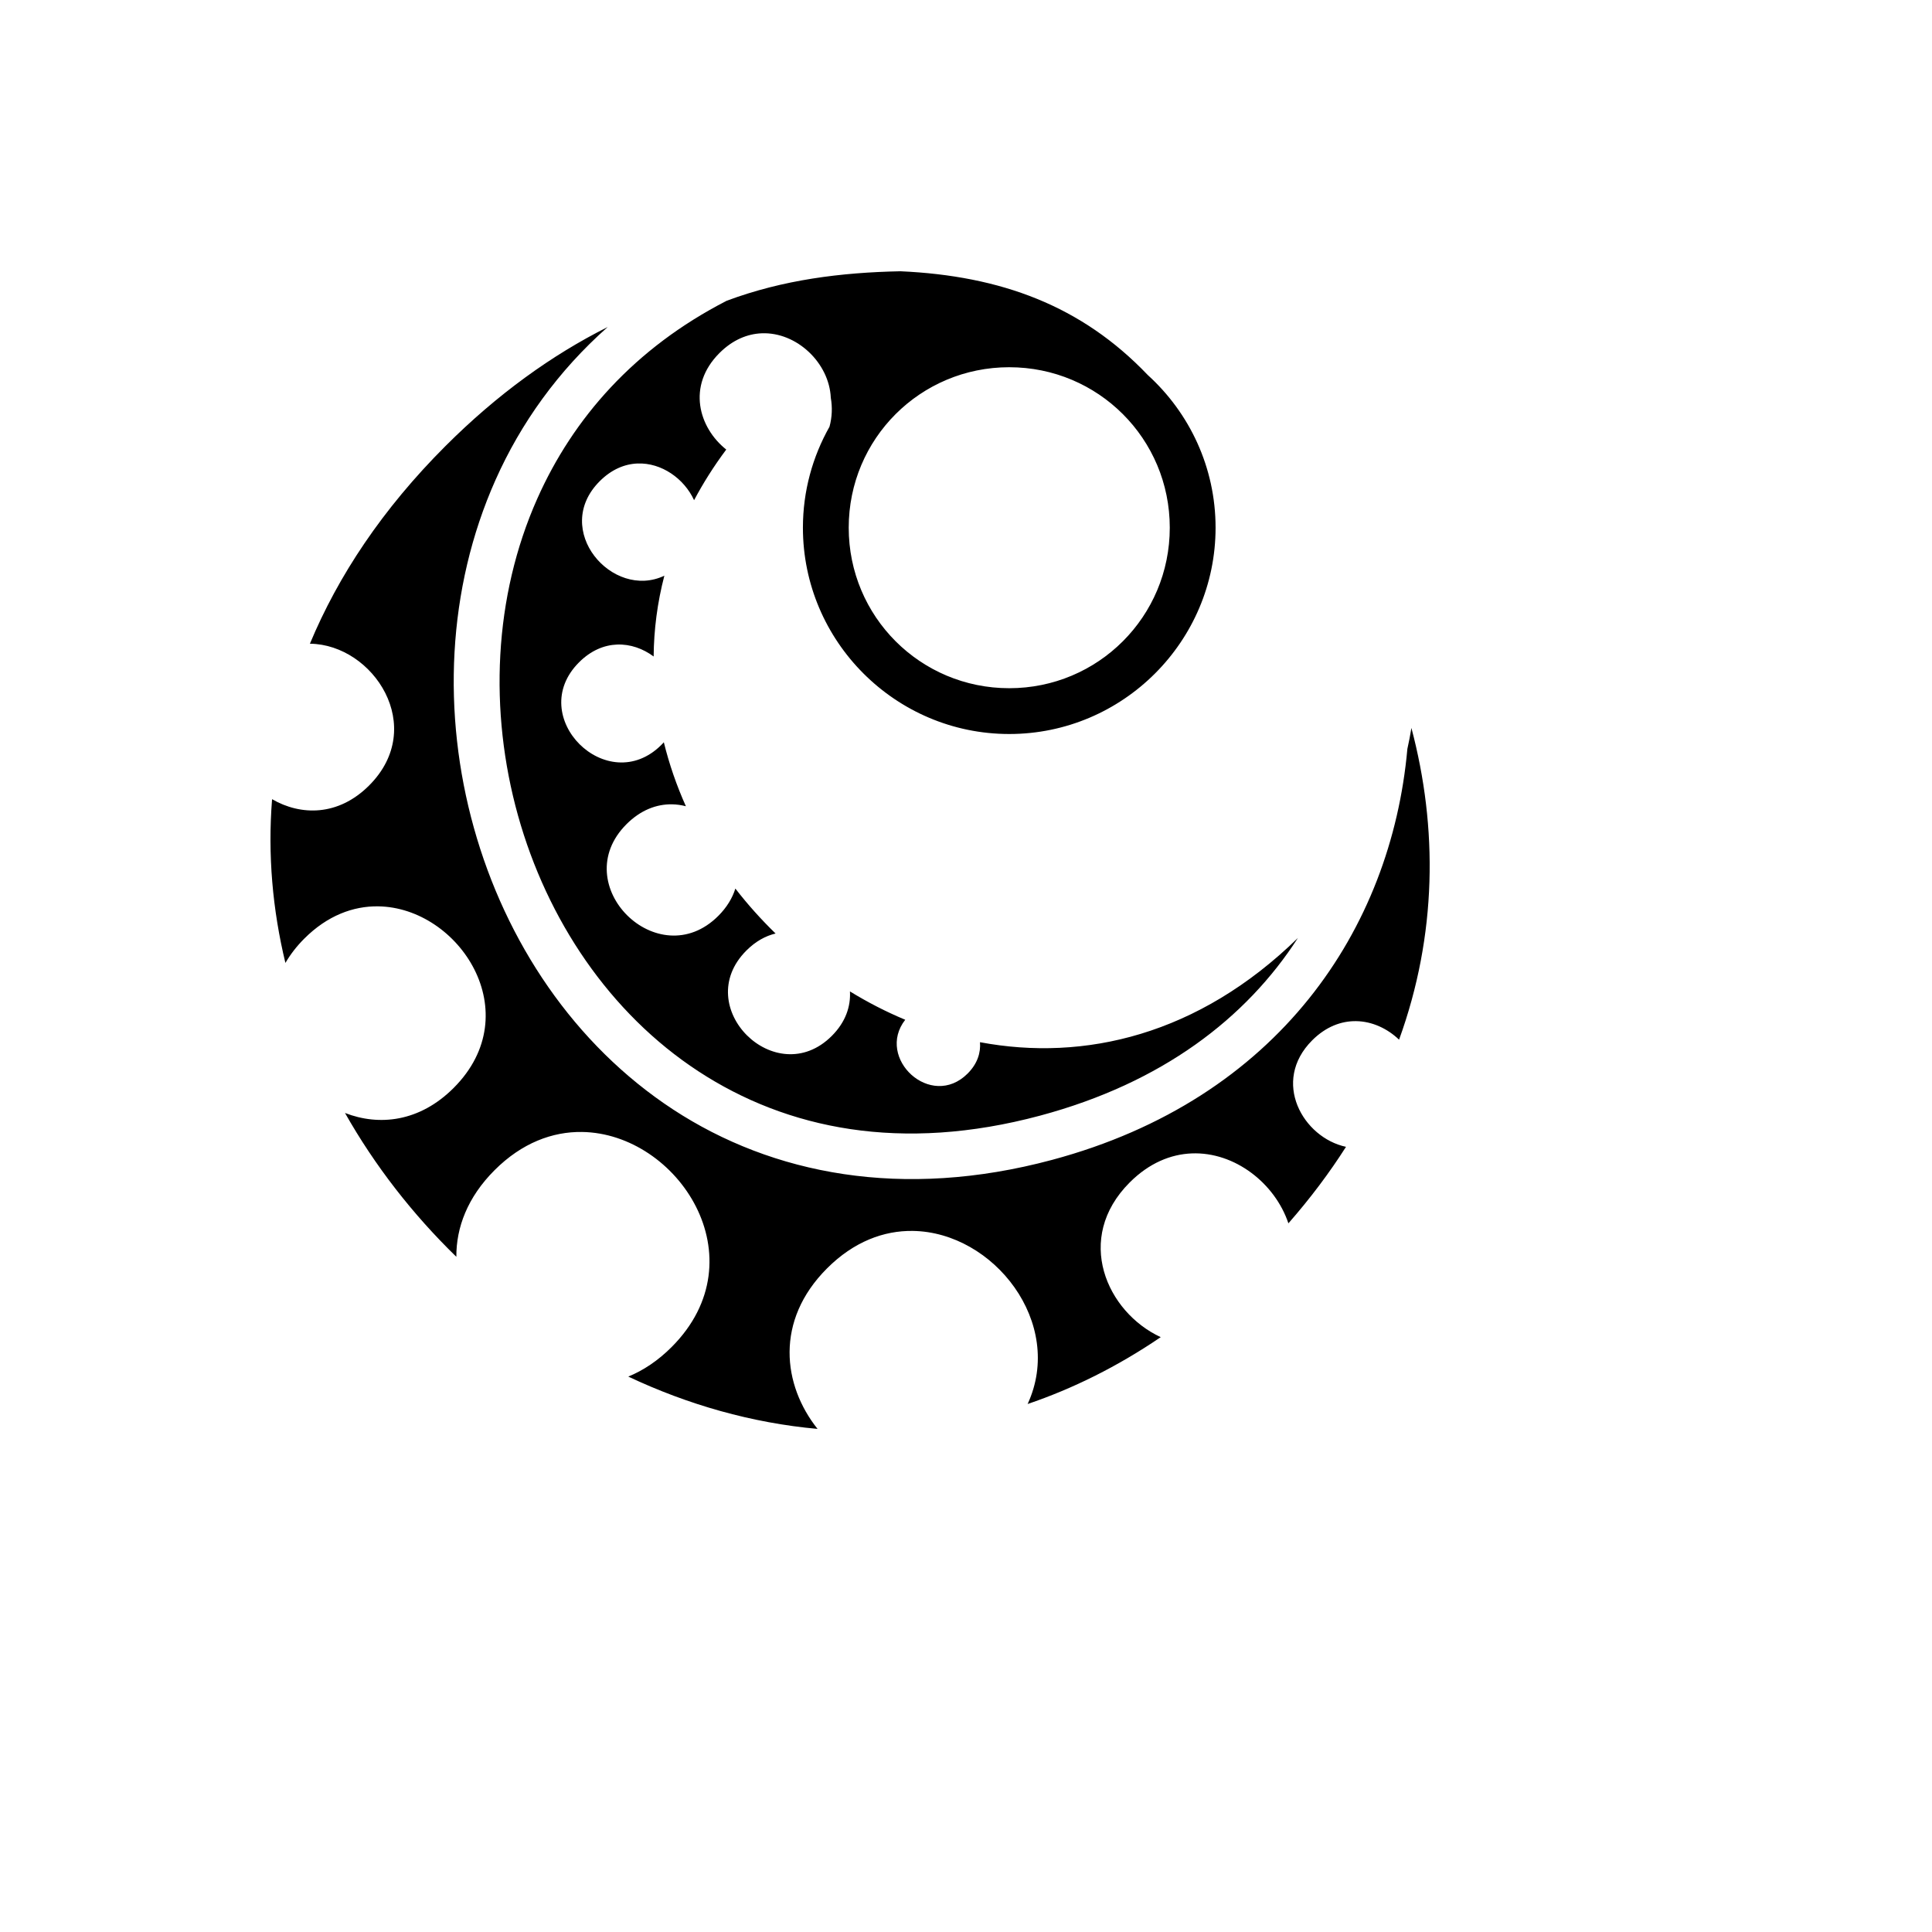 <svg xmlns="http://www.w3.org/2000/svg" version="1.1" xmlns:xlink="http://www.w3.org/1999/xlink" width="100%" height="100%" id="svgWorkerArea" viewBox="-25 -25 625 625" xmlns:idraw="https://idraw.muisca.co" style="background: white;"><defs id="defsdoc"><pattern id="patternBool" x="0" y="0" width="10" height="10" patternUnits="userSpaceOnUse" patternTransform="rotate(35)"><circle cx="5" cy="5" r="4" style="stroke: none;fill: #ff000070;"></circle></pattern></defs><g id="fileImp-396145827" class="cosito"><path id="pathImp-314825339" fill="#000" class="grouped" d="M266.256 62.755C247.131 63.139 228.296 65.497 210.089 72.293 180.255 87.611 160.41 110.287 148.843 136.241 134.635 168.113 133.162 205.105 142.574 238.815 151.986 272.524 172.236 302.785 200.898 321.543 229.559 340.3 266.624 347.923 311.449 335.912 350.923 325.336 378.114 304.417 394.872 278.431 362.7 309.848 325.77 318.481 292.025 312.151 292.306 315.538 291.196 319.125 288.037 322.285 276.15 334.173 258.161 317.293 267.843 304.892 261.665 302.315 255.686 299.235 249.957 295.724 250.236 300.552 248.571 305.631 244.084 310.119 225.986 328.215 198.215 300.735 216.458 282.494 219.435 279.514 222.661 277.759 225.897 276.991 221.227 272.446 216.867 267.598 212.89 262.449 211.941 265.492 210.155 268.502 207.364 271.294 187.918 290.742 158.081 261.213 177.681 241.612 182.276 237.018 187.423 235.128 192.349 235.195 193.893 235.216 195.405 235.435 196.884 235.815 193.887 229.14 191.494 222.217 189.748 215.126 189.499 215.4 189.249 215.673 188.979 215.943 171.508 233.417 144.709 206.871 162.32 189.26 166.173 185.407 170.458 183.676 174.609 183.512 178.894 183.343 183.05 184.834 186.453 187.377 186.529 178.721 187.64 169.976 189.921 161.237 173.123 169.219 153.296 146.379 169.01 130.665 172.844 126.831 177.093 125.104 181.225 124.941 189 124.633 196.328 129.833 199.535 136.81 202.473 131.286 205.915 125.813 209.941 120.432 201.04 113.355 197.113 99.835 207.737 89.213 212.022 84.927 216.793 83.004 221.414 82.821 232.755 82.373 243.248 92.403 243.761 103.657 243.762 103.665 243.759 103.675 243.761 103.682 244.293 106.703 244.204 109.894 243.34 113.048 237.882 122.713 234.742 133.844 234.742 145.704 234.742 182.476 264.718 212.45 301.491 212.45 338.263 212.45 368.237 182.476 368.237 145.703 368.237 126.167 359.779 108.566 346.335 96.349 346.303 96.315 346.269 96.284 346.236 96.25 324.901 73.932 298.86 64.213 266.259 62.753 266.259 62.753 266.256 62.755 266.256 62.755M171.587 80.792C153.577 89.818 135.92 102.484 119.085 119.319 98.713 139.691 84.398 161.285 75.257 183.241 75.282 183.243 75.306 183.241 75.332 183.241 95.783 183.521 113.331 210.182 94.407 229.103 84.43 239.082 72.293 238.922 63.016 233.538 61.578 251.534 63.185 269.343 67.328 286.508 68.898 283.815 70.909 281.168 73.448 278.63 80.927 271.151 89.313 268.09 97.332 268.2 123.527 268.556 145.996 302.708 121.759 326.943 110.725 337.981 97.627 339.327 86.605 335.045 96.262 352.117 108.493 367.826 122.63 381.575 122.565 372.151 126.21 362.337 134.993 353.553 143.852 344.693 153.761 341.061 163.262 341.19 194.298 341.613 220.965 382.073 192.251 410.785 187.801 415.236 183.073 418.344 178.251 420.325 197.525 429.419 218.205 435.326 239.475 437.247 228.192 423.089 225.618 402.246 242.547 385.316 251.24 376.623 260.949 373.075 270.272 373.202 296.491 373.558 319.521 403.025 307.436 429.195 321.99 424.257 336.43 417.13 350.495 407.566 333.011 399.479 322.363 375.615 340.462 357.518 346.751 351.227 353.752 348.395 360.531 348.127 374.429 347.578 387.44 357.762 391.798 370.747 398.891 362.65 405.091 354.387 410.43 345.997 396.541 343.041 386.139 324.897 399.504 311.532 403.947 307.088 408.934 305.274 413.7 305.339 418.905 305.41 423.844 307.746 427.598 311.336 439.901 277.436 440.153 242.759 431.589 210.496 431.23 212.768 430.782 215.037 430.275 217.31 430.274 217.326 430.277 217.343 430.275 217.36 425.048 275.332 388.738 330.553 315.29 350.234 266.921 363.194 224.852 354.927 192.771 333.932 160.689 312.935 138.575 279.594 128.303 242.804 118.031 206.014 119.537 165.618 135.315 130.221 143.47 111.925 155.517 95.021 171.588 80.792 171.588 80.792 171.587 80.792 171.587 80.792M301.49 93.799C330.252 93.799 353.421 116.94 353.421 145.704 353.421 174.469 330.252 197.635 301.49 197.635 272.725 197.635 249.559 174.469 249.559 145.704 249.559 116.94 272.725 93.797 301.49 93.797 301.49 93.797 301.49 93.799 301.49 93.799"></path></g></svg>